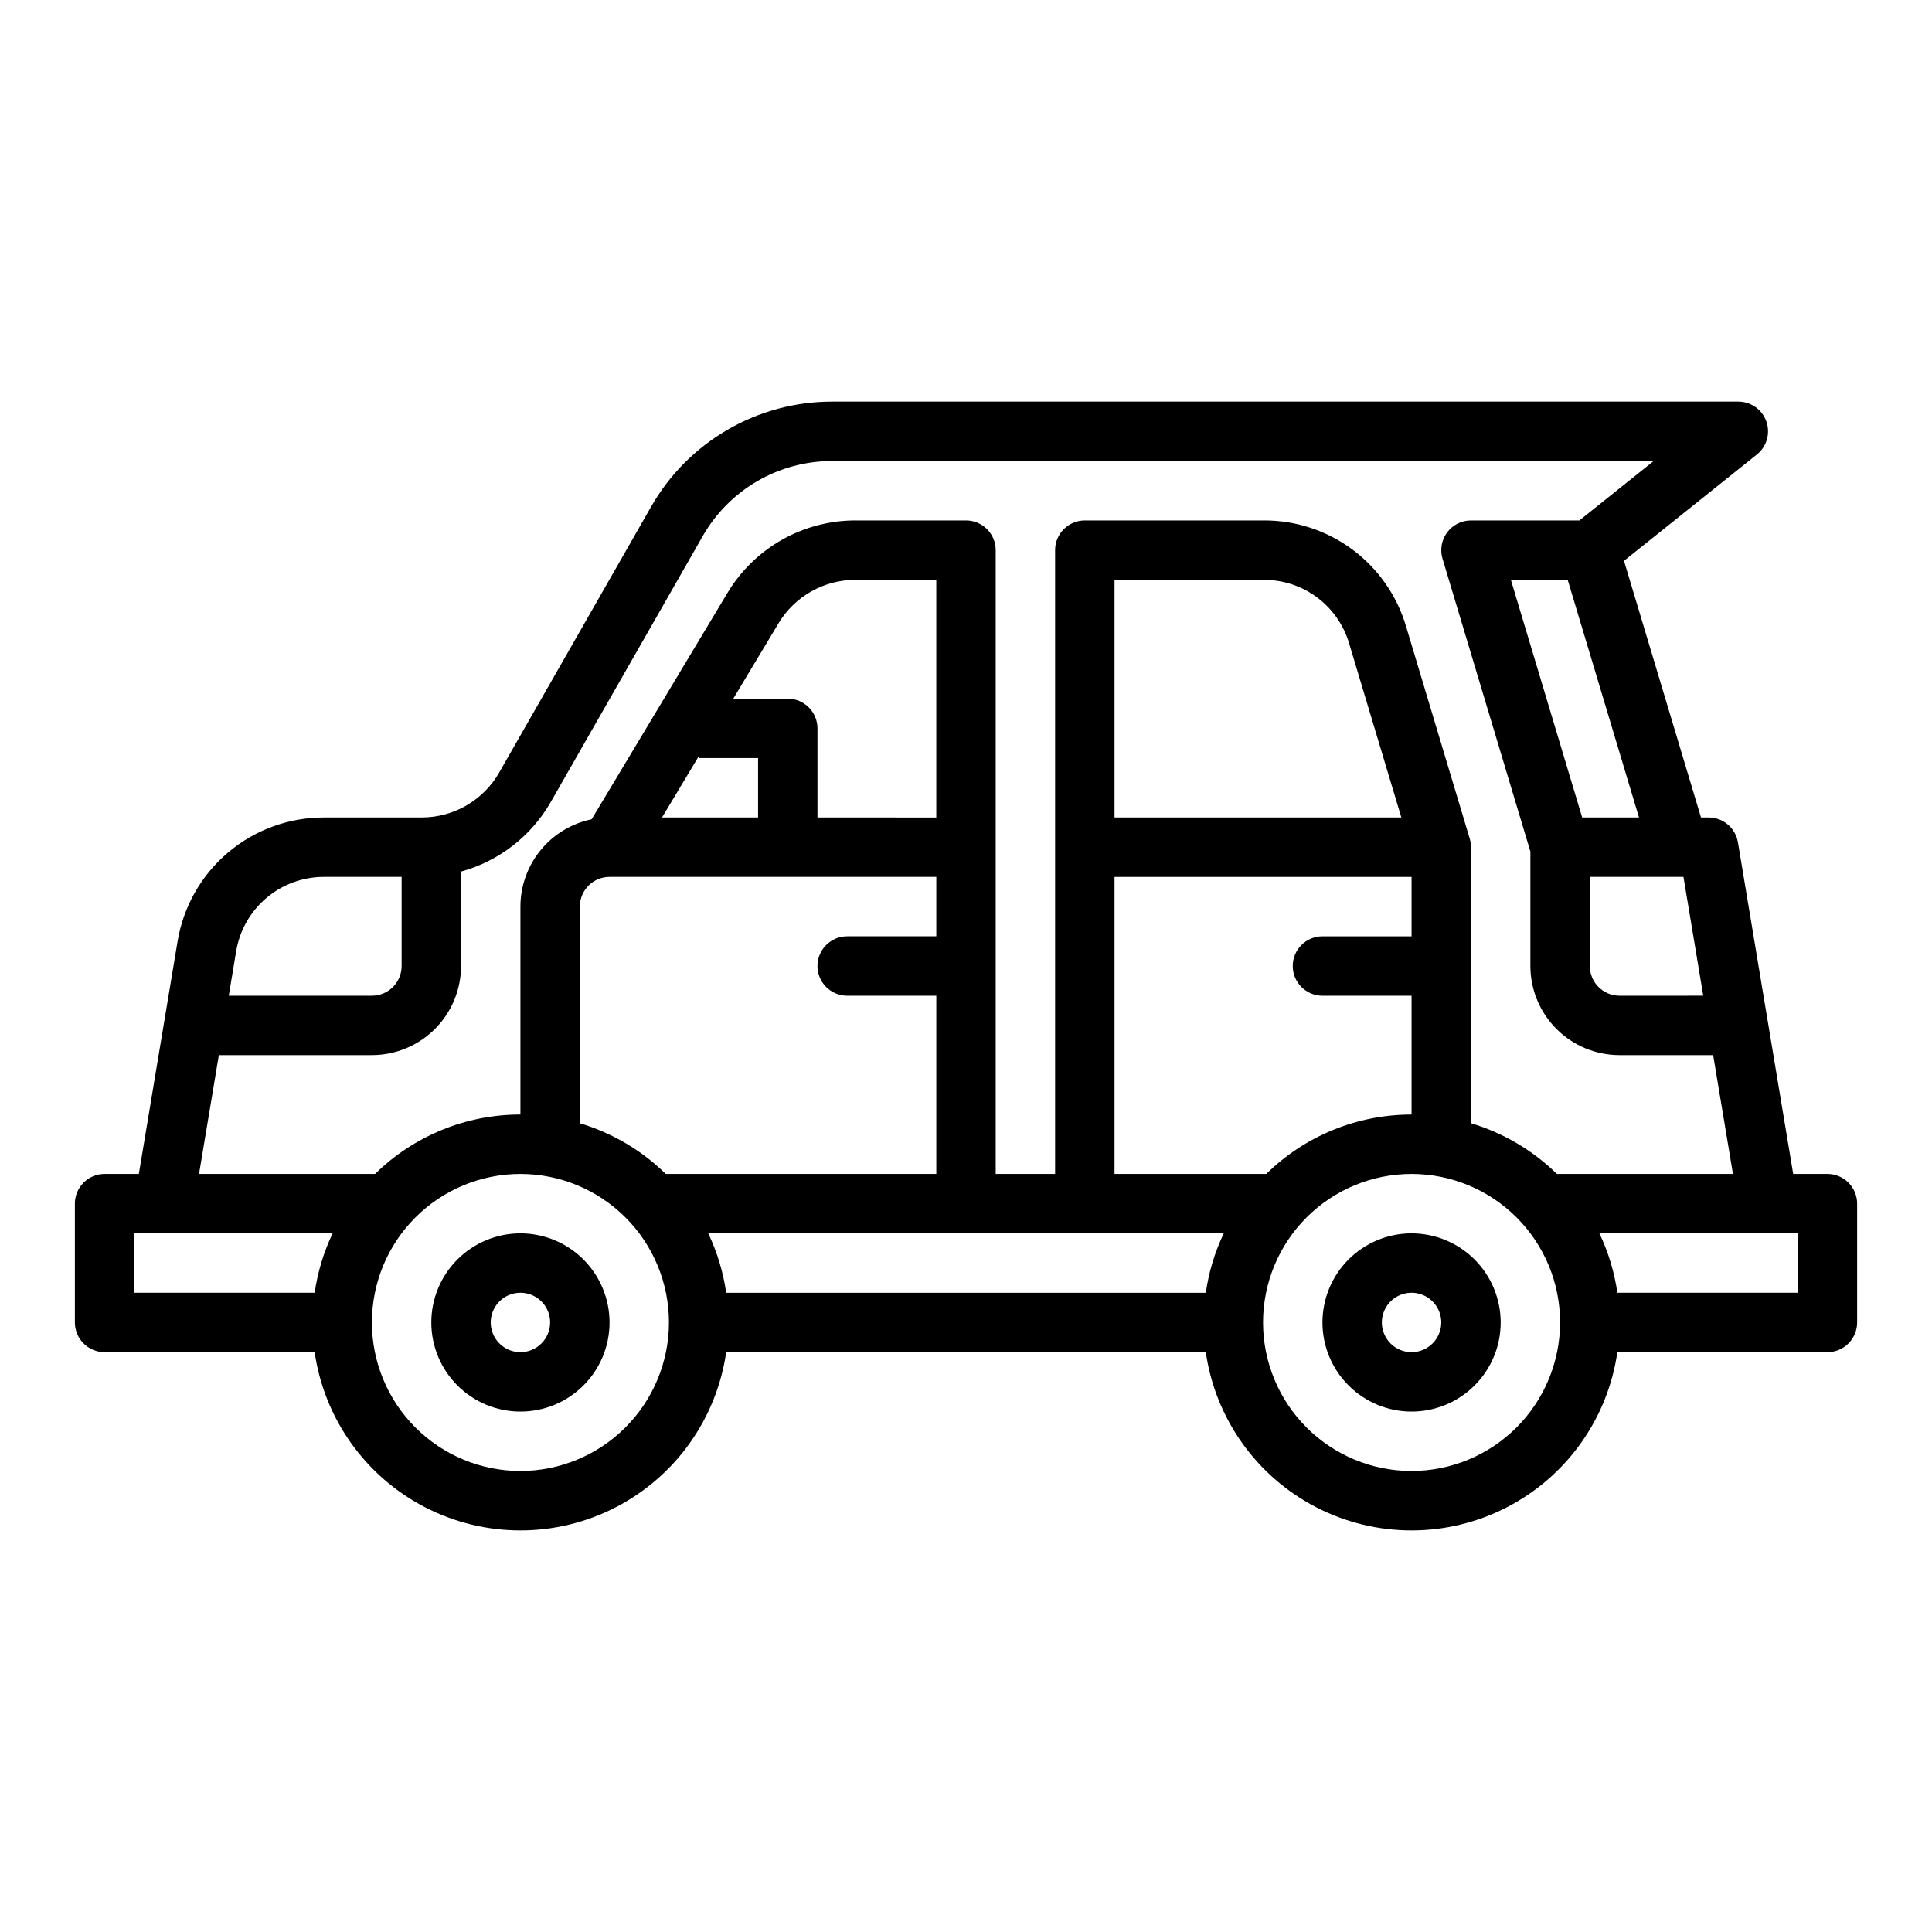 <?xml version="1.0" encoding="UTF-8"?>
<!-- The Best Svg Icon site in the world: iconSvg.co, Visit us! https://iconsvg.co -->
<svg fill="#000000" width="800px" height="800px" version="1.1" viewBox="144 144 512 512" xmlns="http://www.w3.org/2000/svg">
 <g>
  <path d="m171.71 502.34h55.676c2.543 17.633 13.453 32.949 29.293 41.113 15.836 8.16 34.641 8.16 50.48 0 15.836-8.164 26.75-23.48 29.289-41.113h127.1c2.543 17.633 13.453 32.949 29.293 41.113 15.836 8.16 34.641 8.16 50.48 0 15.836-8.164 26.75-23.48 29.293-41.113h55.676c2.086 0 4.09-0.832 5.566-2.309 1.473-1.473 2.305-3.477 2.305-5.566v-31.484c0-2.09-0.832-4.094-2.305-5.566-1.477-1.477-3.481-2.309-5.566-2.309h-9.074l-14.648-87.887c-0.633-3.793-3.918-6.578-7.766-6.578h-2.016l-20.406-68.02 35.211-28.168c2.613-2.09 3.617-5.598 2.512-8.754-1.105-3.156-4.086-5.266-7.43-5.266h-240.23c-9.715 0.012-19.25 2.586-27.652 7.461-8.402 4.879-15.367 11.883-20.195 20.309l-40.312 70.539c-2.07 3.613-5.055 6.613-8.656 8.703-3.598 2.09-7.688 3.191-11.848 3.195h-25.898c-9.324-0.02-18.352 3.277-25.469 9.305-7.113 6.023-11.852 14.387-13.363 23.586l-10.258 61.574h-9.074c-4.348 0-7.875 3.527-7.875 7.875v31.488-0.004c0 2.09 0.832 4.094 2.309 5.566 1.477 1.477 3.477 2.309 5.566 2.309zm110.21 31.488c-10.438 0-20.449-4.148-27.832-11.531-7.383-7.379-11.527-17.391-11.527-27.832 0-10.438 4.144-20.449 11.527-27.828 7.383-7.383 17.395-11.531 27.832-11.531s20.449 4.148 27.832 11.531c7.383 7.379 11.527 17.391 11.527 27.828-0.012 10.438-4.16 20.441-11.539 27.82-7.379 7.379-17.387 11.531-27.82 11.543zm38.512-78.719v-0.004c-6.387-6.258-14.199-10.871-22.766-13.438v-57.41c0.004-4.344 3.523-7.867 7.871-7.871h86.594v15.742h-23.617c-4.348 0-7.875 3.527-7.875 7.875s3.527 7.871 7.875 7.871h23.617v47.23zm24.465-110.21v15.742h-25.457l9.711-16.188v0.445zm7.871-15.742-14.438-0.004 12.016-20.023v0.004c4.285-7.098 11.961-11.441 20.25-11.465h21.531v62.977l-31.488-0.004v-23.613c0-2.09-0.828-4.09-2.305-5.566-1.477-1.477-3.477-2.309-5.566-2.309zm110.78 157.44h-127.1c-0.781-5.457-2.383-10.766-4.754-15.742h136.61c-2.371 4.977-3.973 10.285-4.754 15.742zm-24.188-31.488v-78.719h78.719v15.742h-23.617c-4.348 0-7.871 3.527-7.871 7.875s3.523 7.871 7.871 7.871h23.617v31.488c-14.406-0.008-28.234 5.644-38.512 15.742zm0-94.465v-62.973h39.547c5.086-0.027 10.039 1.602 14.117 4.637 4.082 3.035 7.062 7.312 8.504 12.188l13.844 46.148zm78.719 173.18v0.004c-10.438 0-20.449-4.148-27.832-11.531-7.379-7.379-11.527-17.391-11.527-27.832 0-10.438 4.148-20.449 11.527-27.828 7.383-7.383 17.395-11.531 27.832-11.531 10.441 0 20.449 4.148 27.832 11.531 7.383 7.379 11.527 17.391 11.527 27.828-0.012 10.438-4.16 20.441-11.539 27.82-7.379 7.379-17.383 11.531-27.82 11.543zm102.34-62.977v15.742l-47.801 0.004c-0.785-5.457-2.387-10.766-4.758-15.742zm-30.285-94.465 5.246 31.488-22.191 0.004c-4.348-0.004-7.867-3.527-7.871-7.871v-23.617h24.82zm-11.785-15.742h-15.055l-18.895-62.977h15.055zm-371.77 35.484c0.906-5.519 3.75-10.539 8.02-14.156 4.269-3.617 9.684-5.594 15.281-5.582h20.555v23.617c-0.004 4.344-3.527 7.867-7.871 7.871h-37.941zm-4.582 27.492h40.566c6.262-0.008 12.262-2.496 16.691-6.922 4.426-4.43 6.918-10.434 6.926-16.691v-25.027c10.043-2.762 18.59-9.383 23.77-18.422l40.312-70.539c3.449-6.019 8.426-11.023 14.426-14.508 6.004-3.481 12.816-5.32 19.754-5.328h217.79l-19.68 15.742h-28.727c-2.488 0-4.832 1.176-6.316 3.172-1.488 2-1.941 4.578-1.227 6.965l23.285 77.613v30.332c0.008 6.258 2.496 12.262 6.926 16.691 4.426 4.426 10.43 6.918 16.691 6.922h24.82l5.246 31.488h-46.66c-6.387-6.258-14.199-10.871-22.766-13.438v-73.152h-0.016c0.008-0.766-0.102-1.531-0.316-2.266l-16.883-56.281v0.004c-2.398-8.129-7.371-15.258-14.172-20.316-6.797-5.059-15.055-7.773-23.531-7.734h-47.418c-4.348 0-7.875 3.523-7.875 7.871v165.31h-15.742v-165.31c0-2.086-0.828-4.09-2.305-5.566-1.477-1.477-3.481-2.305-5.566-2.305h-29.406c-13.816 0.039-26.609 7.281-33.75 19.109l-36.055 60.09c-5.324 1.102-10.109 4-13.547 8.215-3.438 4.215-5.316 9.484-5.324 14.922v55.105c-14.406-0.008-28.238 5.648-38.512 15.742h-46.66zm-22.41 47.234h52.559c-2.371 4.977-3.973 10.285-4.754 15.742h-47.805z"/>
  <path d="m281.92 470.85c-6.262 0-12.27 2.488-16.699 6.918-4.43 4.426-6.918 10.434-6.918 16.695 0 6.266 2.488 12.273 6.918 16.699 4.43 4.43 10.438 6.918 16.699 6.918s12.27-2.488 16.699-6.918c4.43-4.426 6.918-10.434 6.918-16.699-0.008-6.258-2.5-12.262-6.926-16.691-4.426-4.426-10.43-6.914-16.691-6.922zm0 31.488c-3.184 0-6.055-1.918-7.273-4.859-1.219-2.941-0.543-6.328 1.707-8.582 2.25-2.25 5.637-2.922 8.578-1.703 2.941 1.219 4.859 4.086 4.859 7.269-0.004 4.348-3.523 7.867-7.871 7.875z"/>
  <path d="m518.08 470.85c-6.262 0-12.27 2.488-16.699 6.918-4.43 4.426-6.918 10.434-6.918 16.695 0 6.266 2.488 12.273 6.918 16.699 4.43 4.43 10.438 6.918 16.699 6.918 6.266 0 12.27-2.488 16.699-6.918 4.43-4.426 6.918-10.434 6.918-16.699-0.008-6.258-2.496-12.262-6.926-16.691-4.426-4.426-10.43-6.914-16.691-6.922zm0 31.488c-3.184 0-6.055-1.918-7.273-4.859-1.219-2.941-0.543-6.328 1.707-8.582 2.254-2.25 5.637-2.922 8.578-1.703s4.859 4.086 4.859 7.269c-0.004 4.348-3.523 7.867-7.871 7.875z"/>
 </g>
</svg>